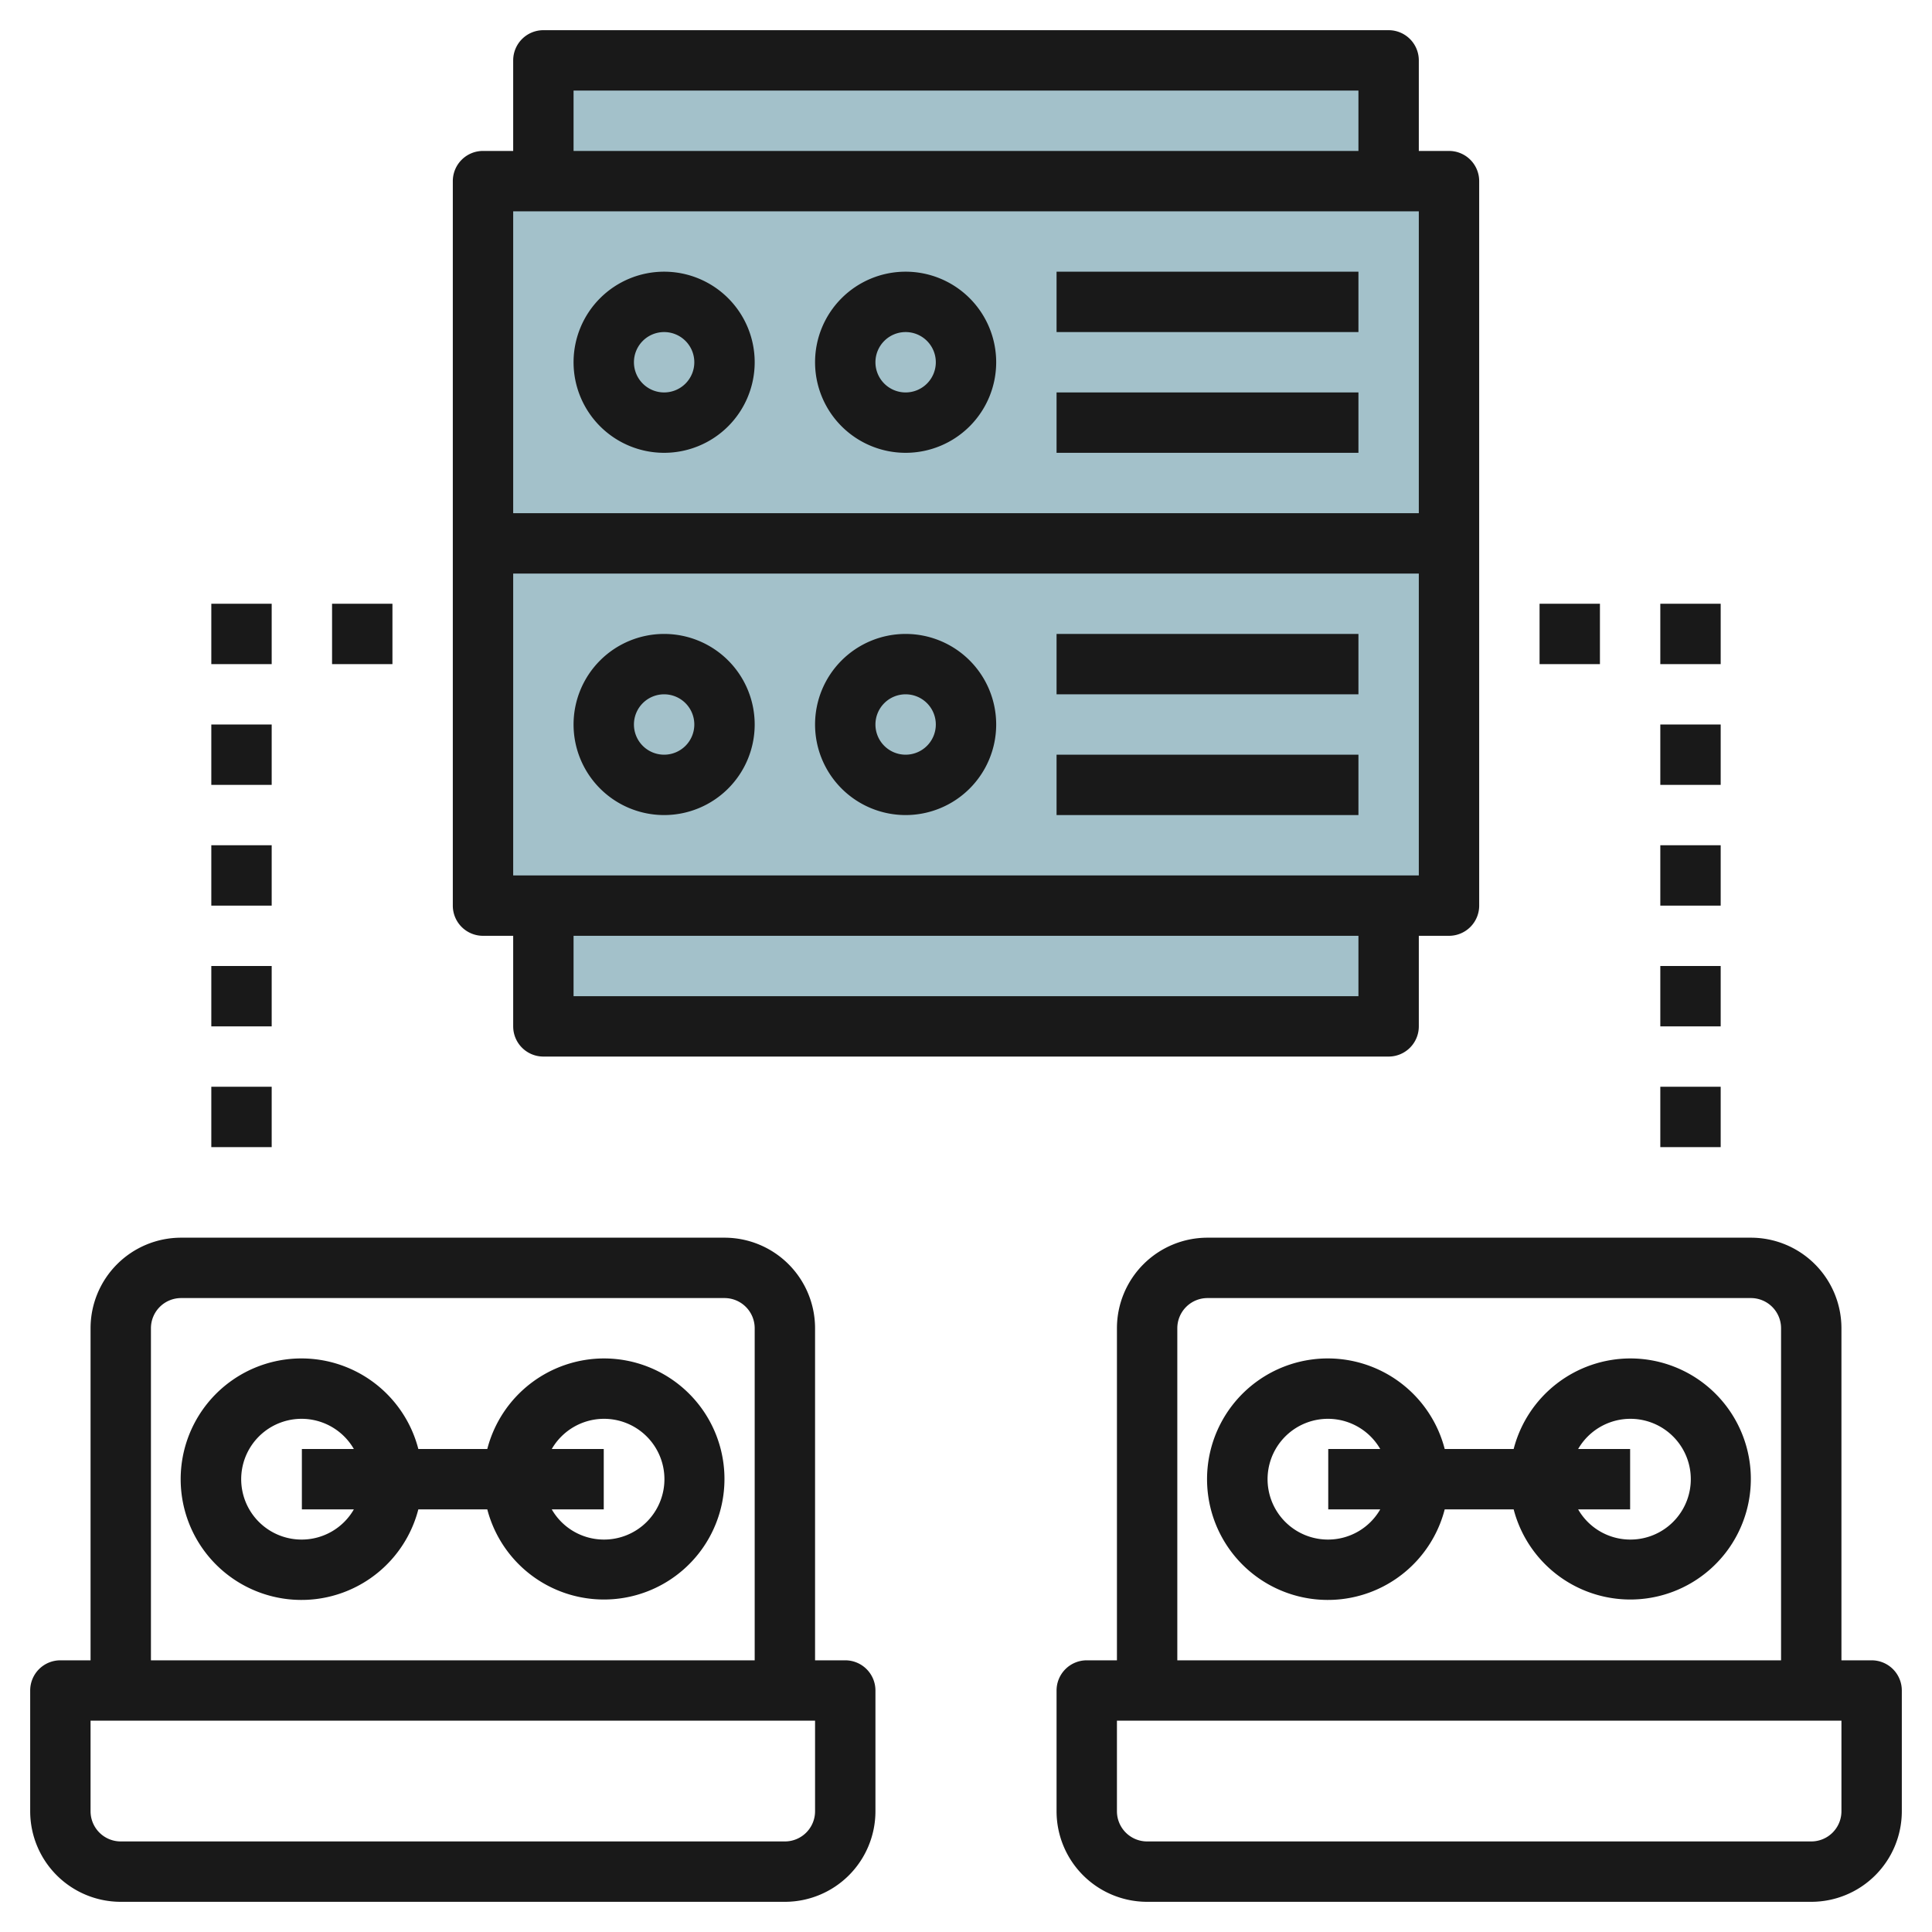 <svg id="Layer_3" height="512" viewBox="0 0 64 64" width="512" xmlns="http://www.w3.org/2000/svg" data-name="Layer 3"><path d="m16 6h32v24h-32z" fill="#a3c1ca"/><path d="m18 2h28v4h-28z" fill="#a3c1ca"/><path d="m18 30h28v4h-28z" fill="#a3c1ca"/><g fill="#191919"><path d="m28 55h-1v-11a3 3 0 0 0 -3-3h-18a3 3 0 0 0 -3 3v11h-1a1 1 0 0 0 -1 1v4a3 3 0 0 0 3 3h22a3 3 0 0 0 3-3v-4a1 1 0 0 0 -1-1zm-23-11a1 1 0 0 1 1-1h18a1 1 0 0 1 1 1v11h-20zm22 16a1 1 0 0 1 -1 1h-22a1 1 0 0 1 -1-1v-3h24z"/><path d="m62 55h-1v-11a3 3 0 0 0 -3-3h-18a3 3 0 0 0 -3 3v11h-1a1 1 0 0 0 -1 1v4a3 3 0 0 0 3 3h22a3 3 0 0 0 3-3v-4a1 1 0 0 0 -1-1zm-23-11a1 1 0 0 1 1-1h18a1 1 0 0 1 1 1v11h-20zm22 16a1 1 0 0 1 -1 1h-22a1 1 0 0 1 -1-1v-3h24z"/><path d="m16 31h1v3a1 1 0 0 0 1 1h28a1 1 0 0 0 1-1v-3h1a1 1 0 0 0 1-1v-24a1 1 0 0 0 -1-1h-1v-3a1 1 0 0 0 -1-1h-28a1 1 0 0 0 -1 1v3h-1a1 1 0 0 0 -1 1v24a1 1 0 0 0 1 1zm29 2h-26v-2h26zm-28-4v-10h30v10zm2-26h26v2h-26zm28 4v10h-30v-10z"/><path d="m22 15a3 3 0 1 0 -3-3 3 3 0 0 0 3 3zm0-4a1 1 0 1 1 -1 1 1 1 0 0 1 1-1z"/><path d="m22 21a3 3 0 1 0 3 3 3 3 0 0 0 -3-3zm0 4a1 1 0 1 1 1-1 1 1 0 0 1 -1 1z"/><path d="m30 15a3 3 0 1 0 -3-3 3 3 0 0 0 3 3zm0-4a1 1 0 1 1 -1 1 1 1 0 0 1 1-1z"/><path d="m30 21a3 3 0 1 0 3 3 3 3 0 0 0 -3-3zm0 4a1 1 0 1 1 1-1 1 1 0 0 1 -1 1z"/><path d="m35 9h10v2h-10z"/><path d="m35 13h10v2h-10z"/><path d="m35 21h10v2h-10z"/><path d="m35 25h10v2h-10z"/><path d="m55 36h2v2h-2z"/><path d="m55 32h2v2h-2z"/><path d="m55 28h2v2h-2z"/><path d="m55 24h2v2h-2z"/><path d="m55 20h2v2h-2z"/><path d="m51 20h2v2h-2z"/><path d="m7 36h2v2h-2z"/><path d="m7 32h2v2h-2z"/><path d="m7 28h2v2h-2z"/><path d="m7 24h2v2h-2z"/><path d="m7 20h2v2h-2z"/><path d="m11 20h2v2h-2z"/><path d="m20 45a4 4 0 0 0 -3.858 3h-2.284a4 4 0 1 0 0 2h2.284a3.993 3.993 0 1 0 3.858-5zm-10 6a2 2 0 1 1 1.722-3h-1.722v2h1.722a1.993 1.993 0 0 1 -1.722 1zm10 0a1.993 1.993 0 0 1 -1.722-1h1.722v-2h-1.722a2 2 0 1 1 1.722 3z"/><path d="m54 45a4 4 0 0 0 -3.858 3h-2.284a4 4 0 1 0 0 2h2.284a3.993 3.993 0 1 0 3.858-5zm-10 6a2 2 0 1 1 1.722-3h-1.722v2h1.722a1.993 1.993 0 0 1 -1.722 1zm10 0a1.993 1.993 0 0 1 -1.722-1h1.722v-2h-1.722a2 2 0 1 1 1.722 3z"/></g></svg>